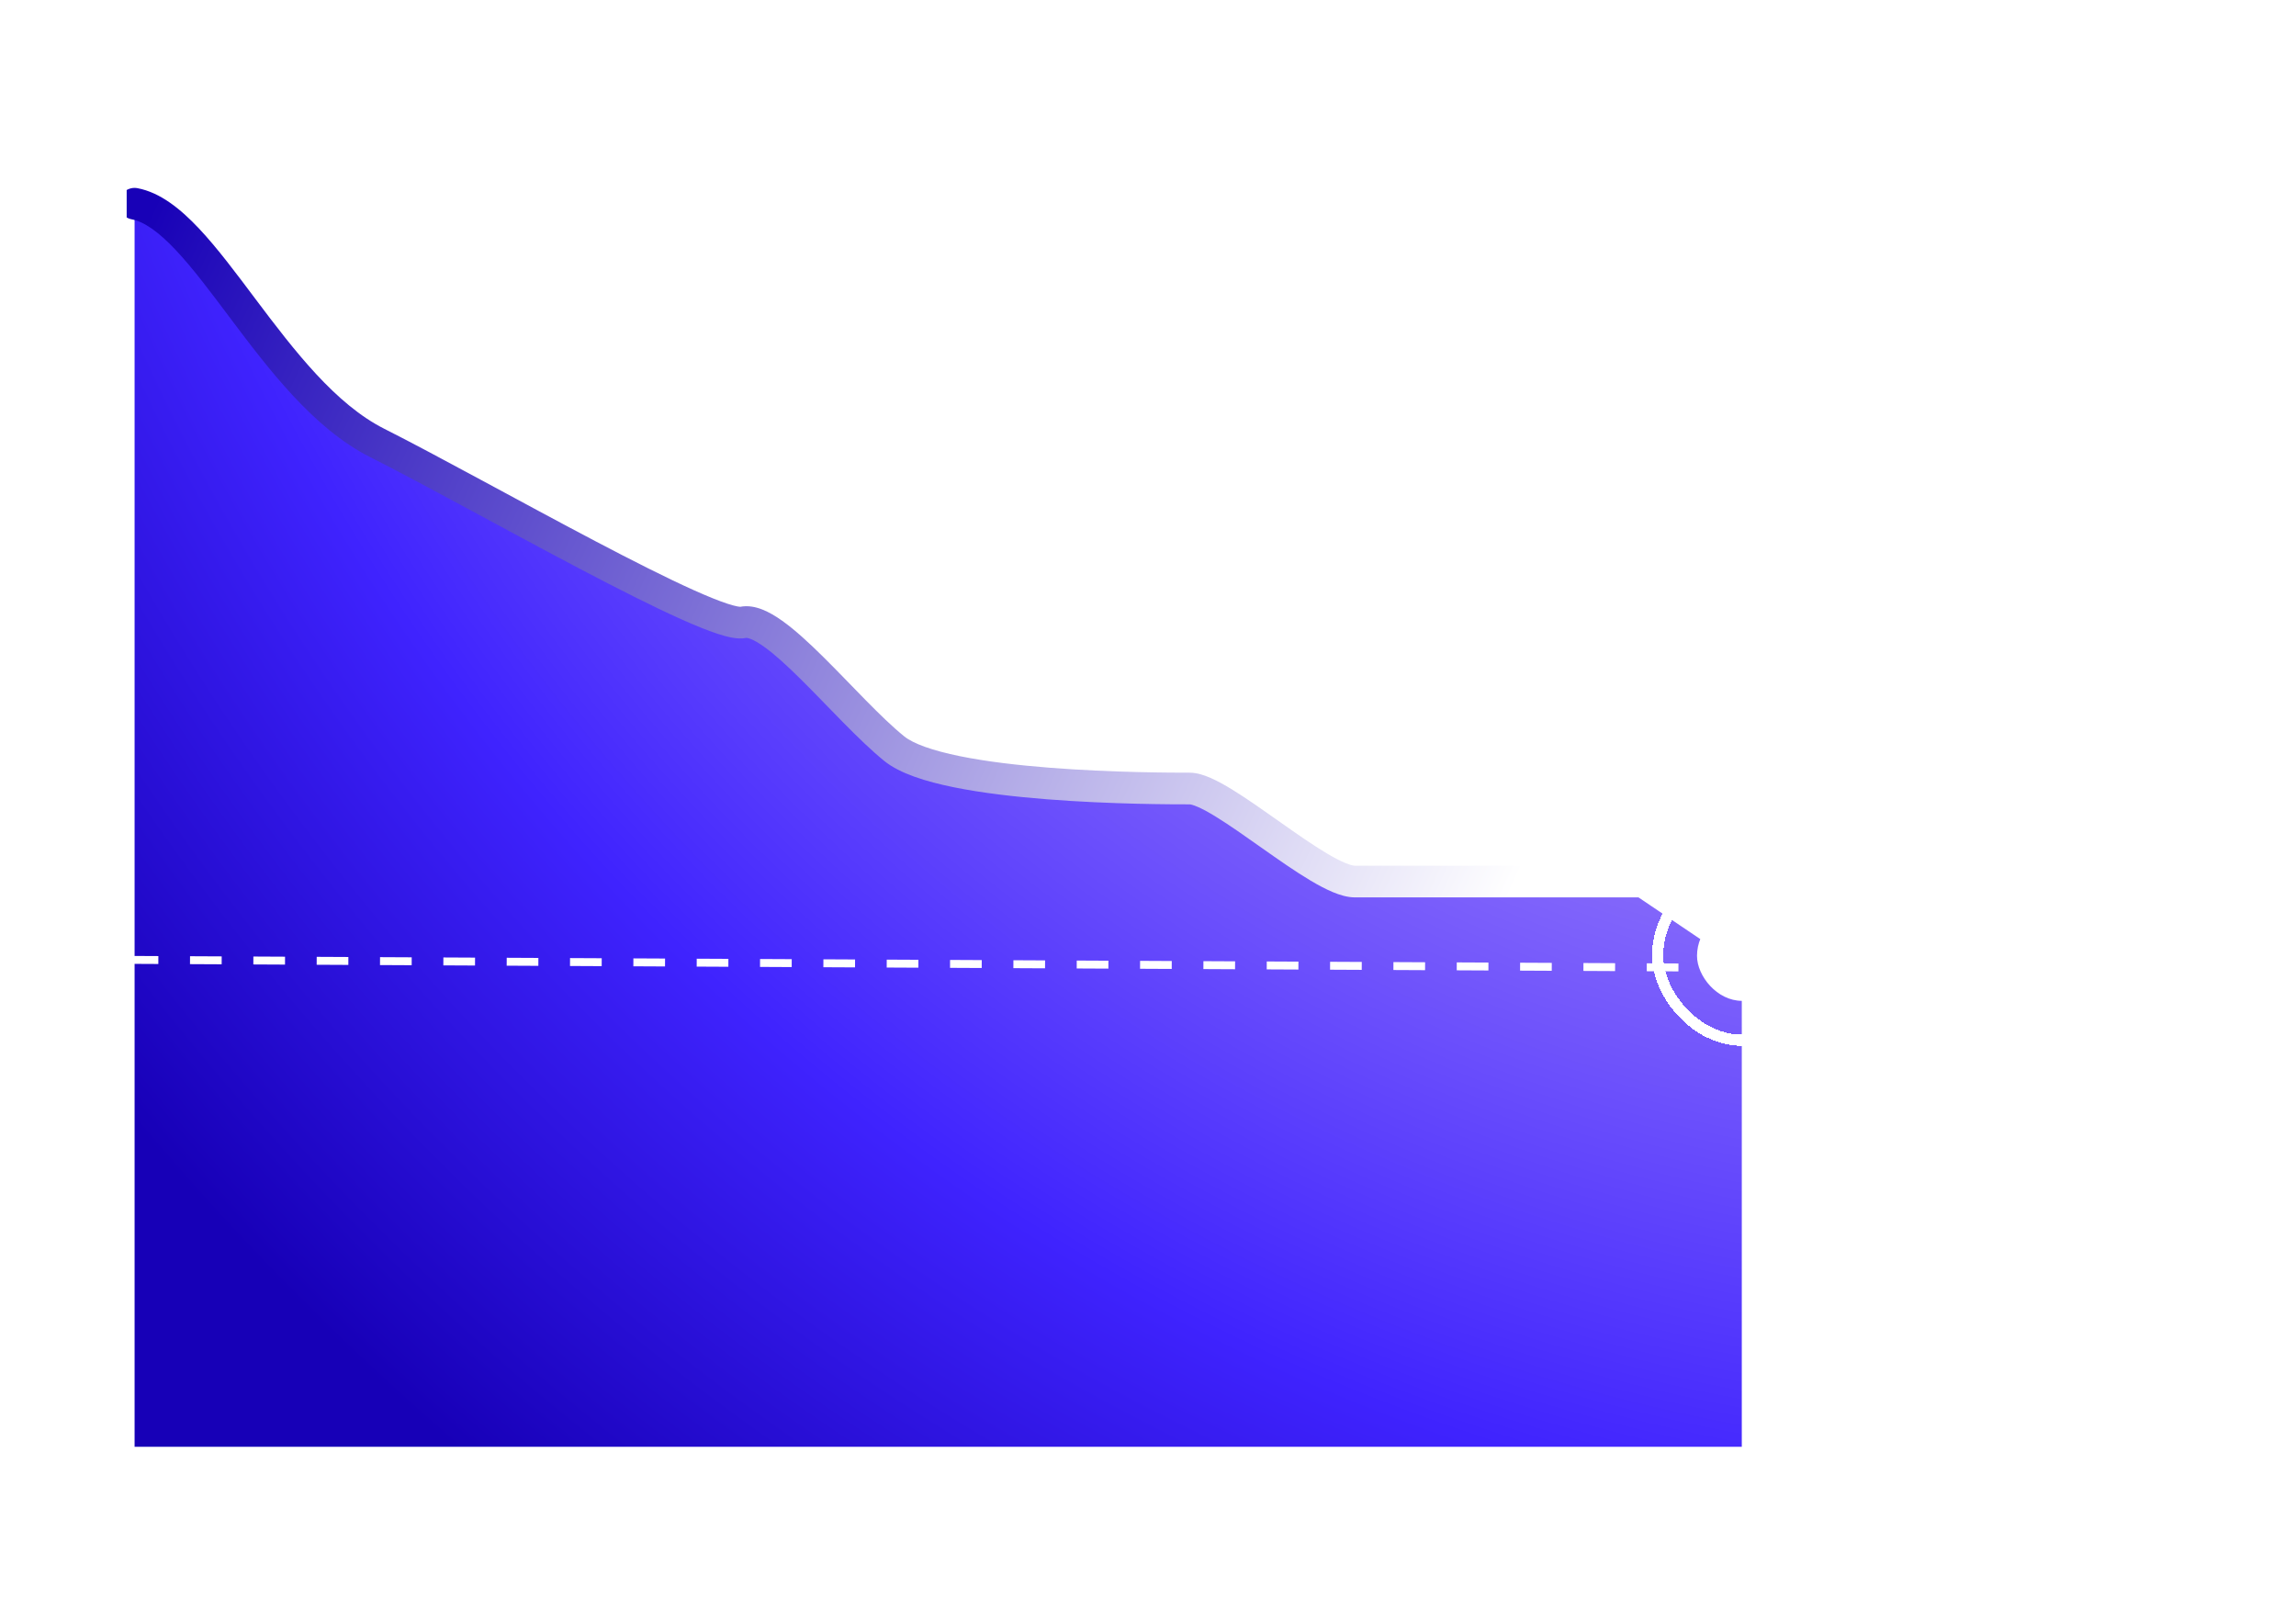<svg width="290" height="202" viewBox="0 0 290 202" fill="none" xmlns="http://www.w3.org/2000/svg">
<g clip-path="url(#clip0_3345_38754)">
<g opacity="0.02">
<rect x="16" y="16.038" width="1" height="169" fill="white"/>
<rect x="80.25" y="16.038" width="1" height="169" fill="white"/>
<rect x="144.5" y="16.038" width="1" height="169" fill="white"/>
<rect x="208.75" y="16.038" width="1" height="169" fill="white"/>
<rect x="273" y="16.038" width="1" height="169" fill="white"/>
</g>
<g opacity="0.03">
<rect x="16" y="16.038" width="258" height="1" fill="white"/>
<rect x="16" y="58.038" width="258" height="1" fill="white"/>
<rect x="16" y="100.038" width="258" height="1" fill="white"/>
<rect x="16" y="142.038" width="258" height="1" fill="white"/>
<rect x="16" y="184.038" width="258" height="1" fill="white"/>
</g>
<path d="M47.65 55.481C34.324 48.87 25.884 27.386 17 25.733V182.733H220V118.281L207.562 110.018H171.138C166.696 110.018 154.258 98.449 150.26 98.449C146.263 98.449 119.166 98.449 112.947 93.491C106.729 88.533 97.845 76.965 93.847 77.791C89.849 78.618 60.976 62.091 47.65 55.481Z" fill="url(#paint0_linear_3345_38754)"/>
<path d="M47.65 55.481C34.324 48.87 25.884 27.386 17 25.733V182.733H220V118.281L207.562 110.018H171.138C166.696 110.018 154.258 98.449 150.26 98.449C146.263 98.449 119.166 98.449 112.947 93.491C106.729 88.533 97.845 76.965 93.847 77.791C89.849 78.618 60.976 62.091 47.65 55.481Z" fill="url(#paint1_radial_3345_38754)"/>
<path d="M17.371 23.768C16.286 23.563 15.24 24.277 15.035 25.362C14.83 26.447 15.543 27.494 16.629 27.699L17.371 23.768ZM208.069 111.683L206.951 113.341L208.069 111.683ZM16.629 27.699C18.189 27.993 20.009 29.257 22.207 31.59C24.362 33.877 26.591 36.867 29.06 40.153C33.871 46.557 39.588 54.125 46.75 57.734L48.55 54.162C42.385 51.056 37.22 44.356 32.258 37.751C29.841 34.533 27.461 31.333 25.119 28.847C22.82 26.407 20.253 24.313 17.371 23.768L16.629 27.699ZM46.75 57.734C53.409 61.089 63.844 66.904 73.316 71.881C78.015 74.35 82.46 76.603 85.997 78.191C87.761 78.982 89.343 79.628 90.639 80.052C91.286 80.264 91.903 80.433 92.46 80.534C92.975 80.627 93.627 80.698 94.258 80.566L93.436 76.651C93.567 76.624 93.525 76.662 93.171 76.598C92.86 76.542 92.433 76.43 91.882 76.25C90.782 75.89 89.348 75.31 87.635 74.541C84.217 73.007 79.862 70.802 75.177 68.34C65.881 63.456 55.217 57.521 48.55 54.162L46.75 57.734ZM94.258 80.566C94.23 80.572 94.386 80.533 94.828 80.707C95.257 80.876 95.808 81.186 96.484 81.667C97.836 82.63 99.42 84.081 101.157 85.8C104.51 89.118 108.48 93.51 111.689 96.109L114.206 93.001C111.197 90.564 107.615 86.563 103.971 82.957C102.21 81.214 100.435 79.57 98.803 78.409C97.986 77.827 97.139 77.318 96.292 76.985C95.459 76.657 94.463 76.436 93.436 76.651L94.258 80.566ZM111.689 96.109C113.658 97.704 116.958 98.717 120.44 99.426C124.031 100.157 128.218 100.637 132.281 100.955C140.415 101.591 148.255 101.591 150.26 101.591V97.591C148.268 97.591 140.561 97.59 132.593 96.967C128.605 96.655 124.601 96.191 121.238 95.506C117.766 94.799 115.346 93.924 114.206 93.001L111.689 96.109ZM150.26 101.591C150.339 101.591 150.662 101.638 151.319 101.927C151.932 102.196 152.677 102.603 153.539 103.132C155.269 104.192 157.276 105.616 159.38 107.1C161.449 108.559 163.61 110.075 165.542 111.224C166.51 111.799 167.467 112.31 168.362 112.682C169.225 113.041 170.193 113.341 171.138 113.341V109.341C170.972 109.341 170.58 109.273 169.897 108.989C169.246 108.718 168.471 108.312 167.586 107.785C165.812 106.731 163.781 105.309 161.685 103.831C159.625 102.378 157.495 100.864 155.629 99.721C154.694 99.148 153.777 98.637 152.927 98.264C152.121 97.91 151.182 97.591 150.26 97.591V101.591ZM171.138 113.341C171.145 113.341 171.152 113.341 171.159 113.341C171.165 113.341 171.172 113.341 171.18 113.341C171.187 113.341 171.194 113.341 171.201 113.341C171.208 113.341 171.216 113.341 171.223 113.341C171.23 113.341 171.238 113.341 171.245 113.341C171.253 113.341 171.26 113.341 171.268 113.341C171.275 113.341 171.283 113.341 171.291 113.341C171.299 113.341 171.307 113.341 171.314 113.341C171.322 113.341 171.33 113.341 171.338 113.341C171.346 113.341 171.354 113.341 171.363 113.341C171.371 113.341 171.379 113.341 171.387 113.341C171.396 113.341 171.404 113.341 171.412 113.341C171.421 113.341 171.429 113.341 171.438 113.341C171.446 113.341 171.455 113.341 171.464 113.341C171.472 113.341 171.481 113.341 171.49 113.341C171.499 113.341 171.508 113.341 171.517 113.341C171.526 113.341 171.535 113.341 171.544 113.341C171.553 113.341 171.562 113.341 171.571 113.341C171.58 113.341 171.59 113.341 171.599 113.341C171.608 113.341 171.618 113.341 171.627 113.341C171.637 113.341 171.646 113.341 171.656 113.341C171.665 113.341 171.675 113.341 171.685 113.341C171.694 113.341 171.704 113.341 171.714 113.341C171.724 113.341 171.734 113.341 171.744 113.341C171.754 113.341 171.764 113.341 171.774 113.341C171.784 113.341 171.794 113.341 171.805 113.341C171.815 113.341 171.825 113.341 171.835 113.341C171.846 113.341 171.856 113.341 171.867 113.341C171.877 113.341 171.888 113.341 171.898 113.341C171.909 113.341 171.92 113.341 171.93 113.341C171.941 113.341 171.952 113.341 171.963 113.341C171.974 113.341 171.984 113.341 171.995 113.341C172.006 113.341 172.017 113.341 172.029 113.341C172.04 113.341 172.051 113.341 172.062 113.341C172.073 113.341 172.085 113.341 172.096 113.341C172.107 113.341 172.119 113.341 172.13 113.341C172.142 113.341 172.153 113.341 172.165 113.341C172.176 113.341 172.188 113.341 172.2 113.341C172.211 113.341 172.223 113.341 172.235 113.341C172.247 113.341 172.259 113.341 172.271 113.341C172.283 113.341 172.295 113.341 172.307 113.341C172.319 113.341 172.331 113.341 172.343 113.341C172.355 113.341 172.368 113.341 172.38 113.341C172.392 113.341 172.405 113.341 172.417 113.341C172.43 113.341 172.442 113.341 172.455 113.341C172.467 113.341 172.48 113.341 172.492 113.341C172.505 113.341 172.518 113.341 172.531 113.341C172.543 113.341 172.556 113.341 172.569 113.341C172.582 113.341 172.595 113.341 172.608 113.341C172.621 113.341 172.634 113.341 172.647 113.341C172.66 113.341 172.674 113.341 172.687 113.341C172.7 113.341 172.713 113.341 172.727 113.341C172.74 113.341 172.754 113.341 172.767 113.341C172.781 113.341 172.794 113.341 172.808 113.341C172.821 113.341 172.835 113.341 172.849 113.341C172.862 113.341 172.876 113.341 172.89 113.341C172.904 113.341 172.918 113.341 172.932 113.341C172.945 113.341 172.959 113.341 172.974 113.341C172.988 113.341 173.002 113.341 173.016 113.341C173.03 113.341 173.044 113.341 173.059 113.341C173.073 113.341 173.087 113.341 173.102 113.341C173.116 113.341 173.13 113.341 173.145 113.341C173.159 113.341 173.174 113.341 173.188 113.341C173.203 113.341 173.218 113.341 173.232 113.341C173.247 113.341 173.262 113.341 173.277 113.341C173.292 113.341 173.306 113.341 173.321 113.341C173.336 113.341 173.351 113.341 173.366 113.341C173.381 113.341 173.397 113.341 173.412 113.341C173.427 113.341 173.442 113.341 173.457 113.341C173.473 113.341 173.488 113.341 173.503 113.341C173.519 113.341 173.534 113.341 173.549 113.341C173.565 113.341 173.58 113.341 173.596 113.341C173.612 113.341 173.627 113.341 173.643 113.341C173.659 113.341 173.674 113.341 173.69 113.341C173.706 113.341 173.722 113.341 173.738 113.341C173.754 113.341 173.77 113.341 173.786 113.341C173.802 113.341 173.818 113.341 173.834 113.341C173.85 113.341 173.866 113.341 173.882 113.341C173.898 113.341 173.915 113.341 173.931 113.341C173.947 113.341 173.964 113.341 173.98 113.341C173.997 113.341 174.013 113.341 174.03 113.341C174.046 113.341 174.063 113.341 174.079 113.341C174.096 113.341 174.113 113.341 174.129 113.341C174.146 113.341 174.163 113.341 174.18 113.341C174.196 113.341 174.213 113.341 174.23 113.341C174.247 113.341 174.264 113.341 174.281 113.341C174.298 113.341 174.315 113.341 174.332 113.341C174.35 113.341 174.367 113.341 174.384 113.341C174.401 113.341 174.419 113.341 174.436 113.341C174.453 113.341 174.471 113.341 174.488 113.341C174.505 113.341 174.523 113.341 174.54 113.341C174.558 113.341 174.576 113.341 174.593 113.341C174.611 113.341 174.628 113.341 174.646 113.341C174.664 113.341 174.682 113.341 174.699 113.341C174.717 113.341 174.735 113.341 174.753 113.341C174.771 113.341 174.789 113.341 174.807 113.341C174.825 113.341 174.843 113.341 174.861 113.341C174.879 113.341 174.897 113.341 174.916 113.341C174.934 113.341 174.952 113.341 174.97 113.341C174.989 113.341 175.007 113.341 175.025 113.341C175.044 113.341 175.062 113.341 175.081 113.341C175.099 113.341 175.118 113.341 175.136 113.341C175.155 113.341 175.174 113.341 175.192 113.341C175.211 113.341 175.23 113.341 175.248 113.341C175.267 113.341 175.286 113.341 175.305 113.341C175.324 113.341 175.343 113.341 175.362 113.341C175.381 113.341 175.4 113.341 175.419 113.341C175.438 113.341 175.457 113.341 175.476 113.341C175.495 113.341 175.514 113.341 175.533 113.341C175.553 113.341 175.572 113.341 175.591 113.341C175.611 113.341 175.63 113.341 175.649 113.341C175.669 113.341 175.688 113.341 175.708 113.341C175.727 113.341 175.747 113.341 175.766 113.341C175.786 113.341 175.806 113.341 175.825 113.341C175.845 113.341 175.865 113.341 175.884 113.341C175.904 113.341 175.924 113.341 175.944 113.341C175.964 113.341 175.984 113.341 176.004 113.341C176.024 113.341 176.044 113.341 176.064 113.341C176.084 113.341 176.104 113.341 176.124 113.341C176.144 113.341 176.164 113.341 176.184 113.341C176.204 113.341 176.225 113.341 176.245 113.341C176.265 113.341 176.286 113.341 176.306 113.341C176.326 113.341 176.347 113.341 176.367 113.341C176.388 113.341 176.408 113.341 176.429 113.341C176.449 113.341 176.47 113.341 176.49 113.341C176.511 113.341 176.532 113.341 176.552 113.341C176.573 113.341 176.594 113.341 176.615 113.341C176.636 113.341 176.656 113.341 176.677 113.341C176.698 113.341 176.719 113.341 176.74 113.341C176.761 113.341 176.782 113.341 176.803 113.341C176.824 113.341 176.845 113.341 176.866 113.341C176.887 113.341 176.909 113.341 176.93 113.341C176.951 113.341 176.972 113.341 176.993 113.341C177.015 113.341 177.036 113.341 177.057 113.341C177.079 113.341 177.1 113.341 177.122 113.341C177.143 113.341 177.165 113.341 177.186 113.341C177.208 113.341 177.229 113.341 177.251 113.341C177.272 113.341 177.294 113.341 177.316 113.341C177.337 113.341 177.359 113.341 177.381 113.341C177.403 113.341 177.424 113.341 177.446 113.341C177.468 113.341 177.49 113.341 177.512 113.341C177.534 113.341 177.556 113.341 177.578 113.341C177.6 113.341 177.622 113.341 177.644 113.341C177.666 113.341 177.688 113.341 177.71 113.341C177.732 113.341 177.755 113.341 177.777 113.341C177.799 113.341 177.821 113.341 177.844 113.341C177.866 113.341 177.888 113.341 177.911 113.341C177.933 113.341 177.955 113.341 177.978 113.341C178 113.341 178.023 113.341 178.045 113.341C178.068 113.341 178.09 113.341 178.113 113.341C178.135 113.341 178.158 113.341 178.181 113.341C178.203 113.341 178.226 113.341 178.249 113.341C178.272 113.341 178.294 113.341 178.317 113.341C178.34 113.341 178.363 113.341 178.386 113.341C178.409 113.341 178.431 113.341 178.454 113.341C178.477 113.341 178.5 113.341 178.523 113.341C178.546 113.341 178.569 113.341 178.593 113.341C178.616 113.341 178.639 113.341 178.662 113.341C178.685 113.341 178.708 113.341 178.732 113.341C178.755 113.341 178.778 113.341 178.801 113.341C178.825 113.341 178.848 113.341 178.871 113.341C178.895 113.341 178.918 113.341 178.942 113.341C178.965 113.341 178.989 113.341 179.012 113.341C179.036 113.341 179.059 113.341 179.083 113.341C179.106 113.341 179.13 113.341 179.153 113.341C179.177 113.341 179.201 113.341 179.225 113.341C179.248 113.341 179.272 113.341 179.296 113.341C179.32 113.341 179.343 113.341 179.367 113.341C179.391 113.341 179.415 113.341 179.439 113.341C179.463 113.341 179.487 113.341 179.511 113.341C179.535 113.341 179.559 113.341 179.583 113.341C179.607 113.341 179.631 113.341 179.655 113.341C179.679 113.341 179.703 113.341 179.727 113.341C179.751 113.341 179.776 113.341 179.8 113.341C179.824 113.341 179.848 113.341 179.873 113.341C179.897 113.341 179.921 113.341 179.946 113.341C179.97 113.341 179.994 113.341 180.019 113.341C180.043 113.341 180.068 113.341 180.092 113.341C180.117 113.341 180.141 113.341 180.166 113.341C180.19 113.341 180.215 113.341 180.239 113.341C180.264 113.341 180.289 113.341 180.313 113.341C180.338 113.341 180.363 113.341 180.387 113.341C180.412 113.341 180.437 113.341 180.461 113.341C180.486 113.341 180.511 113.341 180.536 113.341C180.561 113.341 180.586 113.341 180.611 113.341C180.635 113.341 180.66 113.341 180.685 113.341C180.71 113.341 180.735 113.341 180.76 113.341C180.785 113.341 180.81 113.341 180.835 113.341C180.86 113.341 180.886 113.341 180.911 113.341C180.936 113.341 180.961 113.341 180.986 113.341C181.011 113.341 181.037 113.341 181.062 113.341C181.087 113.341 181.112 113.341 181.138 113.341C181.163 113.341 181.188 113.341 181.214 113.341C181.239 113.341 181.264 113.341 181.29 113.341C181.315 113.341 181.34 113.341 181.366 113.341C181.391 113.341 181.417 113.341 181.442 113.341C181.468 113.341 181.493 113.341 181.519 113.341C181.545 113.341 181.57 113.341 181.596 113.341C181.621 113.341 181.647 113.341 181.673 113.341C181.698 113.341 181.724 113.341 181.75 113.341C181.776 113.341 181.801 113.341 181.827 113.341C181.853 113.341 181.879 113.341 181.904 113.341C181.93 113.341 181.956 113.341 181.982 113.341C182.008 113.341 182.034 113.341 182.06 113.341C182.086 113.341 182.112 113.341 182.138 113.341C182.164 113.341 182.19 113.341 182.216 113.341C182.242 113.341 182.268 113.341 182.294 113.341C182.32 113.341 182.346 113.341 182.372 113.341C182.398 113.341 182.424 113.341 182.451 113.341C182.477 113.341 182.503 113.341 182.529 113.341C182.555 113.341 182.582 113.341 182.608 113.341C182.634 113.341 182.66 113.341 182.687 113.341C182.713 113.341 182.739 113.341 182.766 113.341C182.792 113.341 182.819 113.341 182.845 113.341C182.871 113.341 182.898 113.341 182.924 113.341C182.951 113.341 182.977 113.341 183.004 113.341C183.03 113.341 183.057 113.341 183.083 113.341C183.11 113.341 183.136 113.341 183.163 113.341C183.19 113.341 183.216 113.341 183.243 113.341C183.269 113.341 183.296 113.341 183.323 113.341C183.349 113.341 183.376 113.341 183.403 113.341C183.43 113.341 183.456 113.341 183.483 113.341C183.51 113.341 183.537 113.341 183.563 113.341C183.59 113.341 183.617 113.341 183.644 113.341C183.671 113.341 183.698 113.341 183.725 113.341C183.751 113.341 183.778 113.341 183.805 113.341C183.832 113.341 183.859 113.341 183.886 113.341C183.913 113.341 183.94 113.341 183.967 113.341C183.994 113.341 184.021 113.341 184.048 113.341C184.075 113.341 184.102 113.341 184.129 113.341C184.157 113.341 184.184 113.341 184.211 113.341C184.238 113.341 184.265 113.341 184.292 113.341C184.319 113.341 184.347 113.341 184.374 113.341C184.401 113.341 184.428 113.341 184.455 113.341C184.483 113.341 184.51 113.341 184.537 113.341C184.565 113.341 184.592 113.341 184.619 113.341C184.647 113.341 184.674 113.341 184.701 113.341C184.729 113.341 184.756 113.341 184.783 113.341C184.811 113.341 184.838 113.341 184.866 113.341C184.893 113.341 184.92 113.341 184.948 113.341C184.975 113.341 185.003 113.341 185.03 113.341C185.058 113.341 185.085 113.341 185.113 113.341C185.14 113.341 185.168 113.341 185.196 113.341C185.223 113.341 185.251 113.341 185.278 113.341C185.306 113.341 185.334 113.341 185.361 113.341C185.389 113.341 185.416 113.341 185.444 113.341C185.472 113.341 185.499 113.341 185.527 113.341C185.555 113.341 185.583 113.341 185.61 113.341C185.638 113.341 185.666 113.341 185.694 113.341C185.721 113.341 185.749 113.341 185.777 113.341C185.805 113.341 185.832 113.341 185.86 113.341C185.888 113.341 185.916 113.341 185.944 113.341C185.972 113.341 186 113.341 186.027 113.341C186.055 113.341 186.083 113.341 186.111 113.341C186.139 113.341 186.167 113.341 186.195 113.341C186.223 113.341 186.251 113.341 186.279 113.341C186.307 113.341 186.335 113.341 186.363 113.341C186.391 113.341 186.419 113.341 186.447 113.341C186.475 113.341 186.503 113.341 186.531 113.341C186.559 113.341 186.587 113.341 186.615 113.341C186.643 113.341 186.671 113.341 186.699 113.341C186.727 113.341 186.756 113.341 186.784 113.341C186.812 113.341 186.84 113.341 186.868 113.341C186.896 113.341 186.924 113.341 186.953 113.341C186.981 113.341 187.009 113.341 187.037 113.341C187.065 113.341 187.094 113.341 187.122 113.341C187.15 113.341 187.178 113.341 187.207 113.341C187.235 113.341 187.263 113.341 187.291 113.341C187.32 113.341 187.348 113.341 187.376 113.341C187.404 113.341 187.433 113.341 187.461 113.341C187.489 113.341 187.518 113.341 187.546 113.341C187.574 113.341 187.603 113.341 187.631 113.341C187.66 113.341 187.688 113.341 187.716 113.341C187.745 113.341 187.773 113.341 187.801 113.341C187.83 113.341 187.858 113.341 187.887 113.341C187.915 113.341 187.944 113.341 187.972 113.341C188.001 113.341 188.029 113.341 188.057 113.341C188.086 113.341 188.114 113.341 188.143 113.341C188.171 113.341 188.2 113.341 188.228 113.341C188.257 113.341 188.285 113.341 188.314 113.341C188.342 113.341 188.371 113.341 188.399 113.341C188.428 113.341 188.457 113.341 188.485 113.341C188.514 113.341 188.542 113.341 188.571 113.341C188.599 113.341 188.628 113.341 188.657 113.341C188.685 113.341 188.714 113.341 188.742 113.341C188.771 113.341 188.8 113.341 188.828 113.341C188.857 113.341 188.885 113.341 188.914 113.341C188.943 113.341 188.971 113.341 189 113.341C189.029 113.341 189.057 113.341 189.086 113.341C189.115 113.341 189.143 113.341 189.172 113.341C189.201 113.341 189.229 113.341 189.258 113.341C189.287 113.341 189.316 113.341 189.344 113.341C189.373 113.341 189.402 113.341 189.43 113.341C189.459 113.341 189.488 113.341 189.517 113.341C189.545 113.341 189.574 113.341 189.603 113.341C189.631 113.341 189.66 113.341 189.689 113.341C189.718 113.341 189.747 113.341 189.775 113.341C189.804 113.341 189.833 113.341 189.862 113.341C189.89 113.341 189.919 113.341 189.948 113.341C189.977 113.341 190.006 113.341 190.034 113.341C190.063 113.341 190.092 113.341 190.121 113.341C190.15 113.341 190.178 113.341 190.207 113.341C190.236 113.341 190.265 113.341 190.294 113.341C190.322 113.341 190.351 113.341 190.38 113.341C190.409 113.341 190.438 113.341 190.467 113.341C190.495 113.341 190.524 113.341 190.553 113.341C190.582 113.341 190.611 113.341 190.64 113.341C190.669 113.341 190.697 113.341 190.726 113.341C190.755 113.341 190.784 113.341 190.813 113.341C190.842 113.341 190.871 113.341 190.899 113.341C190.928 113.341 190.957 113.341 190.986 113.341C191.015 113.341 191.044 113.341 191.073 113.341C191.102 113.341 191.13 113.341 191.159 113.341C191.188 113.341 191.217 113.341 191.246 113.341C191.275 113.341 191.304 113.341 191.333 113.341C191.362 113.341 191.39 113.341 191.419 113.341C191.448 113.341 191.477 113.341 191.506 113.341C191.535 113.341 191.564 113.341 191.593 113.341C191.622 113.341 191.65 113.341 191.679 113.341C191.708 113.341 191.737 113.341 191.766 113.341C191.795 113.341 191.824 113.341 191.853 113.341C191.882 113.341 191.911 113.341 191.939 113.341C191.968 113.341 191.997 113.341 192.026 113.341C192.055 113.341 192.084 113.341 192.113 113.341C192.142 113.341 192.171 113.341 192.2 113.341C192.228 113.341 192.257 113.341 192.286 113.341C192.315 113.341 192.344 113.341 192.373 113.341C192.402 113.341 192.431 113.341 192.46 113.341C192.489 113.341 192.517 113.341 192.546 113.341C192.575 113.341 192.604 113.341 192.633 113.341C192.662 113.341 192.691 113.341 192.72 113.341C192.749 113.341 192.777 113.341 192.806 113.341C192.835 113.341 192.864 113.341 192.893 113.341C192.922 113.341 192.951 113.341 192.98 113.341C193.008 113.341 193.037 113.341 193.066 113.341C193.095 113.341 193.124 113.341 193.153 113.341C193.182 113.341 193.211 113.341 193.239 113.341C193.268 113.341 193.297 113.341 193.326 113.341C193.355 113.341 193.384 113.341 193.412 113.341C193.441 113.341 193.47 113.341 193.499 113.341C193.528 113.341 193.557 113.341 193.585 113.341C193.614 113.341 193.643 113.341 193.672 113.341C193.701 113.341 193.73 113.341 193.758 113.341C193.787 113.341 193.816 113.341 193.845 113.341C193.874 113.341 193.902 113.341 193.931 113.341C193.96 113.341 193.989 113.341 194.018 113.341C194.046 113.341 194.075 113.341 194.104 113.341C194.133 113.341 194.161 113.341 194.19 113.341C194.219 113.341 194.248 113.341 194.276 113.341C194.305 113.341 194.334 113.341 194.363 113.341C194.391 113.341 194.42 113.341 194.449 113.341C194.478 113.341 194.506 113.341 194.535 113.341C194.564 113.341 194.592 113.341 194.621 113.341C194.65 113.341 194.678 113.341 194.707 113.341C194.736 113.341 194.765 113.341 194.793 113.341C194.822 113.341 194.851 113.341 194.879 113.341C194.908 113.341 194.937 113.341 194.965 113.341C194.994 113.341 195.022 113.341 195.051 113.341C195.08 113.341 195.108 113.341 195.137 113.341C195.166 113.341 195.194 113.341 195.223 113.341C195.251 113.341 195.28 113.341 195.309 113.341C195.337 113.341 195.366 113.341 195.394 113.341C195.423 113.341 195.451 113.341 195.48 113.341C195.508 113.341 195.537 113.341 195.566 113.341C195.594 113.341 195.623 113.341 195.651 113.341C195.68 113.341 195.708 113.341 195.737 113.341C195.765 113.341 195.794 113.341 195.822 113.341C195.851 113.341 195.879 113.341 195.907 113.341C195.936 113.341 195.964 113.341 195.993 113.341C196.021 113.341 196.05 113.341 196.078 113.341C196.106 113.341 196.135 113.341 196.163 113.341C196.192 113.341 196.22 113.341 196.248 113.341C196.277 113.341 196.305 113.341 196.334 113.341C196.362 113.341 196.39 113.341 196.419 113.341C196.447 113.341 196.475 113.341 196.503 113.341C196.532 113.341 196.56 113.341 196.588 113.341C196.617 113.341 196.645 113.341 196.673 113.341C196.701 113.341 196.73 113.341 196.758 113.341C196.786 113.341 196.814 113.341 196.843 113.341C196.871 113.341 196.899 113.341 196.927 113.341C196.955 113.341 196.984 113.341 197.012 113.341C197.04 113.341 197.068 113.341 197.096 113.341C197.124 113.341 197.153 113.341 197.181 113.341C197.209 113.341 197.237 113.341 197.265 113.341C197.293 113.341 197.321 113.341 197.349 113.341C197.377 113.341 197.405 113.341 197.433 113.341C197.461 113.341 197.489 113.341 197.517 113.341C197.545 113.341 197.573 113.341 197.601 113.341C197.629 113.341 197.657 113.341 197.685 113.341C197.713 113.341 197.741 113.341 197.769 113.341C197.797 113.341 197.825 113.341 197.853 113.341C197.881 113.341 197.909 113.341 197.936 113.341C197.964 113.341 197.992 113.341 198.02 113.341C198.048 113.341 198.076 113.341 198.103 113.341C198.131 113.341 198.159 113.341 198.187 113.341C198.215 113.341 198.242 113.341 198.27 113.341C198.298 113.341 198.326 113.341 198.353 113.341C198.381 113.341 198.409 113.341 198.436 113.341C198.464 113.341 198.492 113.341 198.519 113.341C198.547 113.341 198.575 113.341 198.602 113.341C198.63 113.341 198.657 113.341 198.685 113.341C198.713 113.341 198.74 113.341 198.768 113.341C198.795 113.341 198.823 113.341 198.85 113.341C198.878 113.341 198.905 113.341 198.933 113.341C198.96 113.341 198.988 113.341 199.015 113.341C199.043 113.341 199.07 113.341 199.097 113.341C199.125 113.341 199.152 113.341 199.18 113.341C199.207 113.341 199.234 113.341 199.262 113.341C199.289 113.341 199.316 113.341 199.344 113.341C199.371 113.341 199.398 113.341 199.425 113.341C199.453 113.341 199.48 113.341 199.507 113.341C199.534 113.341 199.562 113.341 199.589 113.341C199.616 113.341 199.643 113.341 199.67 113.341C199.697 113.341 199.725 113.341 199.752 113.341C199.779 113.341 199.806 113.341 199.833 113.341C199.86 113.341 199.887 113.341 199.914 113.341C199.941 113.341 199.968 113.341 199.995 113.341C200.022 113.341 200.049 113.341 200.076 113.341C200.103 113.341 200.13 113.341 200.157 113.341C200.184 113.341 200.211 113.341 200.237 113.341C200.264 113.341 200.291 113.341 200.318 113.341C200.345 113.341 200.372 113.341 200.398 113.341C200.425 113.341 200.452 113.341 200.479 113.341C200.505 113.341 200.532 113.341 200.559 113.341C200.586 113.341 200.612 113.341 200.639 113.341C200.666 113.341 200.692 113.341 200.719 113.341C200.745 113.341 200.772 113.341 200.799 113.341C200.825 113.341 200.852 113.341 200.878 113.341C200.905 113.341 200.931 113.341 200.958 113.341C200.984 113.341 201.011 113.341 201.037 113.341C201.063 113.341 201.09 113.341 201.116 113.341C201.143 113.341 201.169 113.341 201.195 113.341C201.222 113.341 201.248 113.341 201.274 113.341C201.301 113.341 201.327 113.341 201.353 113.341C201.379 113.341 201.406 113.341 201.432 113.341C201.458 113.341 201.484 113.341 201.51 113.341C201.536 113.341 201.562 113.341 201.589 113.341C201.615 113.341 201.641 113.341 201.667 113.341C201.693 113.341 201.719 113.341 201.745 113.341C201.771 113.341 201.797 113.341 201.823 113.341C201.849 113.341 201.875 113.341 201.901 113.341C201.926 113.341 201.952 113.341 201.978 113.341C202.004 113.341 202.03 113.341 202.056 113.341C202.081 113.341 202.107 113.341 202.133 113.341C202.159 113.341 202.184 113.341 202.21 113.341C202.236 113.341 202.261 113.341 202.287 113.341C202.313 113.341 202.338 113.341 202.364 113.341C202.39 113.341 202.415 113.341 202.441 113.341C202.466 113.341 202.492 113.341 202.517 113.341C202.543 113.341 202.568 113.341 202.594 113.341C202.619 113.341 202.644 113.341 202.67 113.341C202.695 113.341 202.72 113.341 202.746 113.341C202.771 113.341 202.796 113.341 202.822 113.341C202.847 113.341 202.872 113.341 202.897 113.341C202.923 113.341 202.948 113.341 202.973 113.341C202.998 113.341 203.023 113.341 203.048 113.341C203.073 113.341 203.098 113.341 203.123 113.341C203.148 113.341 203.173 113.341 203.198 113.341C203.223 113.341 203.248 113.341 203.273 113.341C203.298 113.341 203.323 113.341 203.348 113.341C203.373 113.341 203.398 113.341 203.422 113.341C203.447 113.341 203.472 113.341 203.497 113.341C203.521 113.341 203.546 113.341 203.571 113.341C203.596 113.341 203.62 113.341 203.645 113.341C203.669 113.341 203.694 113.341 203.719 113.341C203.743 113.341 203.768 113.341 203.792 113.341C203.817 113.341 203.841 113.341 203.866 113.341C203.89 113.341 203.914 113.341 203.939 113.341C203.963 113.341 203.988 113.341 204.012 113.341C204.036 113.341 204.061 113.341 204.085 113.341C204.109 113.341 204.133 113.341 204.157 113.341C204.182 113.341 204.206 113.341 204.23 113.341C204.254 113.341 204.278 113.341 204.302 113.341C204.326 113.341 204.35 113.341 204.374 113.341C204.398 113.341 204.422 113.341 204.446 113.341C204.47 113.341 204.494 113.341 204.518 113.341C204.542 113.341 204.566 113.341 204.589 113.341C204.613 113.341 204.637 113.341 204.661 113.341C204.684 113.341 204.708 113.341 204.732 113.341C204.755 113.341 204.779 113.341 204.803 113.341C204.826 113.341 204.85 113.341 204.873 113.341C204.897 113.341 204.92 113.341 204.944 113.341C204.967 113.341 204.991 113.341 205.014 113.341C205.038 113.341 205.061 113.341 205.084 113.341C205.108 113.341 205.131 113.341 205.154 113.341C205.177 113.341 205.201 113.341 205.224 113.341C205.247 113.341 205.27 113.341 205.293 113.341C205.316 113.341 205.34 113.341 205.363 113.341C205.386 113.341 205.409 113.341 205.432 113.341C205.455 113.341 205.478 113.341 205.501 113.341C205.523 113.341 205.546 113.341 205.569 113.341C205.592 113.341 205.615 113.341 205.638 113.341C205.66 113.341 205.683 113.341 205.706 113.341C205.728 113.341 205.751 113.341 205.774 113.341C205.796 113.341 205.819 113.341 205.841 113.341C205.864 113.341 205.887 113.341 205.909 113.341C205.931 113.341 205.954 113.341 205.976 113.341C205.999 113.341 206.021 113.341 206.043 113.341C206.066 113.341 206.088 113.341 206.11 113.341C206.133 113.341 206.155 113.341 206.177 113.341C206.199 113.341 206.221 113.341 206.243 113.341C206.265 113.341 206.287 113.341 206.31 113.341C206.332 113.341 206.354 113.341 206.375 113.341C206.397 113.341 206.419 113.341 206.441 113.341C206.463 113.341 206.485 113.341 206.507 113.341C206.528 113.341 206.55 113.341 206.572 113.341C206.594 113.341 206.615 113.341 206.637 113.341C206.659 113.341 206.68 113.341 206.702 113.341C206.723 113.341 206.745 113.341 206.766 113.341C206.788 113.341 206.809 113.341 206.831 113.341C206.852 113.341 206.873 113.341 206.895 113.341C206.916 113.341 206.937 113.341 206.958 113.341V109.341C206.937 109.341 206.916 109.341 206.895 109.341C206.873 109.341 206.852 109.341 206.831 109.341C206.809 109.341 206.788 109.341 206.766 109.341C206.745 109.341 206.723 109.341 206.702 109.341C206.68 109.341 206.659 109.341 206.637 109.341C206.615 109.341 206.594 109.341 206.572 109.341C206.55 109.341 206.528 109.341 206.507 109.341C206.485 109.341 206.463 109.341 206.441 109.341C206.419 109.341 206.397 109.341 206.375 109.341C206.354 109.341 206.332 109.341 206.31 109.341C206.287 109.341 206.265 109.341 206.243 109.341C206.221 109.341 206.199 109.341 206.177 109.341C206.155 109.341 206.133 109.341 206.11 109.341C206.088 109.341 206.066 109.341 206.043 109.341C206.021 109.341 205.999 109.341 205.976 109.341C205.954 109.341 205.931 109.341 205.909 109.341C205.887 109.341 205.864 109.341 205.841 109.341C205.819 109.341 205.796 109.341 205.774 109.341C205.751 109.341 205.728 109.341 205.706 109.341C205.683 109.341 205.66 109.341 205.638 109.341C205.615 109.341 205.592 109.341 205.569 109.341C205.546 109.341 205.523 109.341 205.501 109.341C205.478 109.341 205.455 109.341 205.432 109.341C205.409 109.341 205.386 109.341 205.363 109.341C205.34 109.341 205.316 109.341 205.293 109.341C205.27 109.341 205.247 109.341 205.224 109.341C205.201 109.341 205.177 109.341 205.154 109.341C205.131 109.341 205.108 109.341 205.084 109.341C205.061 109.341 205.038 109.341 205.014 109.341C204.991 109.341 204.967 109.341 204.944 109.341C204.92 109.341 204.897 109.341 204.873 109.341C204.85 109.341 204.826 109.341 204.803 109.341C204.779 109.341 204.755 109.341 204.732 109.341C204.708 109.341 204.684 109.341 204.661 109.341C204.637 109.341 204.613 109.341 204.589 109.341C204.566 109.341 204.542 109.341 204.518 109.341C204.494 109.341 204.47 109.341 204.446 109.341C204.422 109.341 204.398 109.341 204.374 109.341C204.35 109.341 204.326 109.341 204.302 109.341C204.278 109.341 204.254 109.341 204.23 109.341C204.206 109.341 204.182 109.341 204.157 109.341C204.133 109.341 204.109 109.341 204.085 109.341C204.061 109.341 204.036 109.341 204.012 109.341C203.988 109.341 203.963 109.341 203.939 109.341C203.914 109.341 203.89 109.341 203.866 109.341C203.841 109.341 203.817 109.341 203.792 109.341C203.768 109.341 203.743 109.341 203.719 109.341C203.694 109.341 203.669 109.341 203.645 109.341C203.62 109.341 203.596 109.341 203.571 109.341C203.546 109.341 203.521 109.341 203.497 109.341C203.472 109.341 203.447 109.341 203.422 109.341C203.398 109.341 203.373 109.341 203.348 109.341C203.323 109.341 203.298 109.341 203.273 109.341C203.248 109.341 203.223 109.341 203.198 109.341C203.173 109.341 203.148 109.341 203.123 109.341C203.098 109.341 203.073 109.341 203.048 109.341C203.023 109.341 202.998 109.341 202.973 109.341C202.948 109.341 202.923 109.341 202.897 109.341C202.872 109.341 202.847 109.341 202.822 109.341C202.796 109.341 202.771 109.341 202.746 109.341C202.72 109.341 202.695 109.341 202.67 109.341C202.644 109.341 202.619 109.341 202.594 109.341C202.568 109.341 202.543 109.341 202.517 109.341C202.492 109.341 202.466 109.341 202.441 109.341C202.415 109.341 202.39 109.341 202.364 109.341C202.338 109.341 202.313 109.341 202.287 109.341C202.261 109.341 202.236 109.341 202.21 109.341C202.184 109.341 202.159 109.341 202.133 109.341C202.107 109.341 202.081 109.341 202.056 109.341C202.03 109.341 202.004 109.341 201.978 109.341C201.952 109.341 201.926 109.341 201.901 109.341C201.875 109.341 201.849 109.341 201.823 109.341C201.797 109.341 201.771 109.341 201.745 109.341C201.719 109.341 201.693 109.341 201.667 109.341C201.641 109.341 201.615 109.341 201.589 109.341C201.562 109.341 201.536 109.341 201.51 109.341C201.484 109.341 201.458 109.341 201.432 109.341C201.406 109.341 201.379 109.341 201.353 109.341C201.327 109.341 201.301 109.341 201.274 109.341C201.248 109.341 201.222 109.341 201.195 109.341C201.169 109.341 201.143 109.341 201.116 109.341C201.09 109.341 201.063 109.341 201.037 109.341C201.011 109.341 200.984 109.341 200.958 109.341C200.931 109.341 200.905 109.341 200.878 109.341C200.852 109.341 200.825 109.341 200.799 109.341C200.772 109.341 200.745 109.341 200.719 109.341C200.692 109.341 200.666 109.341 200.639 109.341C200.612 109.341 200.586 109.341 200.559 109.341C200.532 109.341 200.505 109.341 200.479 109.341C200.452 109.341 200.425 109.341 200.398 109.341C200.372 109.341 200.345 109.341 200.318 109.341C200.291 109.341 200.264 109.341 200.237 109.341C200.211 109.341 200.184 109.341 200.157 109.341C200.13 109.341 200.103 109.341 200.076 109.341C200.049 109.341 200.022 109.341 199.995 109.341C199.968 109.341 199.941 109.341 199.914 109.341C199.887 109.341 199.86 109.341 199.833 109.341C199.806 109.341 199.779 109.341 199.752 109.341C199.725 109.341 199.697 109.341 199.67 109.341C199.643 109.341 199.616 109.341 199.589 109.341C199.562 109.341 199.534 109.341 199.507 109.341C199.48 109.341 199.453 109.341 199.425 109.341C199.398 109.341 199.371 109.341 199.344 109.341C199.316 109.341 199.289 109.341 199.262 109.341C199.234 109.341 199.207 109.341 199.18 109.341C199.152 109.341 199.125 109.341 199.097 109.341C199.07 109.341 199.043 109.341 199.015 109.341C198.988 109.341 198.96 109.341 198.933 109.341C198.905 109.341 198.878 109.341 198.85 109.341C198.823 109.341 198.795 109.341 198.768 109.341C198.74 109.341 198.713 109.341 198.685 109.341C198.657 109.341 198.63 109.341 198.602 109.341C198.575 109.341 198.547 109.341 198.519 109.341C198.492 109.341 198.464 109.341 198.436 109.341C198.409 109.341 198.381 109.341 198.353 109.341C198.326 109.341 198.298 109.341 198.27 109.341C198.242 109.341 198.215 109.341 198.187 109.341C198.159 109.341 198.131 109.341 198.103 109.341C198.076 109.341 198.048 109.341 198.02 109.341C197.992 109.341 197.964 109.341 197.936 109.341C197.909 109.341 197.881 109.341 197.853 109.341C197.825 109.341 197.797 109.341 197.769 109.341C197.741 109.341 197.713 109.341 197.685 109.341C197.657 109.341 197.629 109.341 197.601 109.341C197.573 109.341 197.545 109.341 197.517 109.341C197.489 109.341 197.461 109.341 197.433 109.341C197.405 109.341 197.377 109.341 197.349 109.341C197.321 109.341 197.293 109.341 197.265 109.341C197.237 109.341 197.209 109.341 197.181 109.341C197.153 109.341 197.124 109.341 197.096 109.341C197.068 109.341 197.04 109.341 197.012 109.341C196.984 109.341 196.955 109.341 196.927 109.341C196.899 109.341 196.871 109.341 196.843 109.341C196.814 109.341 196.786 109.341 196.758 109.341C196.73 109.341 196.701 109.341 196.673 109.341C196.645 109.341 196.617 109.341 196.588 109.341C196.56 109.341 196.532 109.341 196.503 109.341C196.475 109.341 196.447 109.341 196.419 109.341C196.39 109.341 196.362 109.341 196.334 109.341C196.305 109.341 196.277 109.341 196.248 109.341C196.22 109.341 196.192 109.341 196.163 109.341C196.135 109.341 196.106 109.341 196.078 109.341C196.05 109.341 196.021 109.341 195.993 109.341C195.964 109.341 195.936 109.341 195.907 109.341C195.879 109.341 195.851 109.341 195.822 109.341C195.794 109.341 195.765 109.341 195.737 109.341C195.708 109.341 195.68 109.341 195.651 109.341C195.623 109.341 195.594 109.341 195.566 109.341C195.537 109.341 195.508 109.341 195.48 109.341C195.451 109.341 195.423 109.341 195.394 109.341C195.366 109.341 195.337 109.341 195.309 109.341C195.28 109.341 195.251 109.341 195.223 109.341C195.194 109.341 195.166 109.341 195.137 109.341C195.108 109.341 195.08 109.341 195.051 109.341C195.022 109.341 194.994 109.341 194.965 109.341C194.937 109.341 194.908 109.341 194.879 109.341C194.851 109.341 194.822 109.341 194.793 109.341C194.765 109.341 194.736 109.341 194.707 109.341C194.678 109.341 194.65 109.341 194.621 109.341C194.592 109.341 194.564 109.341 194.535 109.341C194.506 109.341 194.478 109.341 194.449 109.341C194.42 109.341 194.391 109.341 194.363 109.341C194.334 109.341 194.305 109.341 194.276 109.341C194.248 109.341 194.219 109.341 194.19 109.341C194.161 109.341 194.133 109.341 194.104 109.341C194.075 109.341 194.046 109.341 194.018 109.341C193.989 109.341 193.96 109.341 193.931 109.341C193.902 109.341 193.874 109.341 193.845 109.341C193.816 109.341 193.787 109.341 193.758 109.341C193.73 109.341 193.701 109.341 193.672 109.341C193.643 109.341 193.614 109.341 193.585 109.341C193.557 109.341 193.528 109.341 193.499 109.341C193.47 109.341 193.441 109.341 193.412 109.341C193.384 109.341 193.355 109.341 193.326 109.341C193.297 109.341 193.268 109.341 193.239 109.341C193.211 109.341 193.182 109.341 193.153 109.341C193.124 109.341 193.095 109.341 193.066 109.341C193.037 109.341 193.008 109.341 192.98 109.341C192.951 109.341 192.922 109.341 192.893 109.341C192.864 109.341 192.835 109.341 192.806 109.341C192.777 109.341 192.749 109.341 192.72 109.341C192.691 109.341 192.662 109.341 192.633 109.341C192.604 109.341 192.575 109.341 192.546 109.341C192.517 109.341 192.489 109.341 192.46 109.341C192.431 109.341 192.402 109.341 192.373 109.341C192.344 109.341 192.315 109.341 192.286 109.341C192.257 109.341 192.228 109.341 192.2 109.341C192.171 109.341 192.142 109.341 192.113 109.341C192.084 109.341 192.055 109.341 192.026 109.341C191.997 109.341 191.968 109.341 191.939 109.341C191.911 109.341 191.882 109.341 191.853 109.341C191.824 109.341 191.795 109.341 191.766 109.341C191.737 109.341 191.708 109.341 191.679 109.341C191.65 109.341 191.622 109.341 191.593 109.341C191.564 109.341 191.535 109.341 191.506 109.341C191.477 109.341 191.448 109.341 191.419 109.341C191.39 109.341 191.362 109.341 191.333 109.341C191.304 109.341 191.275 109.341 191.246 109.341C191.217 109.341 191.188 109.341 191.159 109.341C191.13 109.341 191.102 109.341 191.073 109.341C191.044 109.341 191.015 109.341 190.986 109.341C190.957 109.341 190.928 109.341 190.899 109.341C190.871 109.341 190.842 109.341 190.813 109.341C190.784 109.341 190.755 109.341 190.726 109.341C190.697 109.341 190.669 109.341 190.64 109.341C190.611 109.341 190.582 109.341 190.553 109.341C190.524 109.341 190.495 109.341 190.467 109.341C190.438 109.341 190.409 109.341 190.38 109.341C190.351 109.341 190.322 109.341 190.294 109.341C190.265 109.341 190.236 109.341 190.207 109.341C190.178 109.341 190.15 109.341 190.121 109.341C190.092 109.341 190.063 109.341 190.034 109.341C190.006 109.341 189.977 109.341 189.948 109.341C189.919 109.341 189.89 109.341 189.862 109.341C189.833 109.341 189.804 109.341 189.775 109.341C189.747 109.341 189.718 109.341 189.689 109.341C189.66 109.341 189.631 109.341 189.603 109.341C189.574 109.341 189.545 109.341 189.517 109.341C189.488 109.341 189.459 109.341 189.43 109.341C189.402 109.341 189.373 109.341 189.344 109.341C189.316 109.341 189.287 109.341 189.258 109.341C189.229 109.341 189.201 109.341 189.172 109.341C189.143 109.341 189.115 109.341 189.086 109.341C189.057 109.341 189.029 109.341 189 109.341C188.971 109.341 188.943 109.341 188.914 109.341C188.885 109.341 188.857 109.341 188.828 109.341C188.8 109.341 188.771 109.341 188.742 109.341C188.714 109.341 188.685 109.341 188.657 109.341C188.628 109.341 188.599 109.341 188.571 109.341C188.542 109.341 188.514 109.341 188.485 109.341C188.457 109.341 188.428 109.341 188.399 109.341C188.371 109.341 188.342 109.341 188.314 109.341C188.285 109.341 188.257 109.341 188.228 109.341C188.2 109.341 188.171 109.341 188.143 109.341C188.114 109.341 188.086 109.341 188.057 109.341C188.029 109.341 188.001 109.341 187.972 109.341C187.944 109.341 187.915 109.341 187.887 109.341C187.858 109.341 187.83 109.341 187.801 109.341C187.773 109.341 187.745 109.341 187.716 109.341C187.688 109.341 187.66 109.341 187.631 109.341C187.603 109.341 187.574 109.341 187.546 109.341C187.518 109.341 187.489 109.341 187.461 109.341C187.433 109.341 187.404 109.341 187.376 109.341C187.348 109.341 187.32 109.341 187.291 109.341C187.263 109.341 187.235 109.341 187.207 109.341C187.178 109.341 187.15 109.341 187.122 109.341C187.094 109.341 187.065 109.341 187.037 109.341C187.009 109.341 186.981 109.341 186.953 109.341C186.924 109.341 186.896 109.341 186.868 109.341C186.84 109.341 186.812 109.341 186.784 109.341C186.756 109.341 186.727 109.341 186.699 109.341C186.671 109.341 186.643 109.341 186.615 109.341C186.587 109.341 186.559 109.341 186.531 109.341C186.503 109.341 186.475 109.341 186.447 109.341C186.419 109.341 186.391 109.341 186.363 109.341C186.335 109.341 186.307 109.341 186.279 109.341C186.251 109.341 186.223 109.341 186.195 109.341C186.167 109.341 186.139 109.341 186.111 109.341C186.083 109.341 186.055 109.341 186.027 109.341C186 109.341 185.972 109.341 185.944 109.341C185.916 109.341 185.888 109.341 185.86 109.341C185.832 109.341 185.805 109.341 185.777 109.341C185.749 109.341 185.721 109.341 185.694 109.341C185.666 109.341 185.638 109.341 185.61 109.341C185.583 109.341 185.555 109.341 185.527 109.341C185.499 109.341 185.472 109.341 185.444 109.341C185.416 109.341 185.389 109.341 185.361 109.341C185.334 109.341 185.306 109.341 185.278 109.341C185.251 109.341 185.223 109.341 185.196 109.341C185.168 109.341 185.14 109.341 185.113 109.341C185.085 109.341 185.058 109.341 185.03 109.341C185.003 109.341 184.975 109.341 184.948 109.341C184.92 109.341 184.893 109.341 184.866 109.341C184.838 109.341 184.811 109.341 184.783 109.341C184.756 109.341 184.729 109.341 184.701 109.341C184.674 109.341 184.647 109.341 184.619 109.341C184.592 109.341 184.565 109.341 184.537 109.341C184.51 109.341 184.483 109.341 184.455 109.341C184.428 109.341 184.401 109.341 184.374 109.341C184.347 109.341 184.319 109.341 184.292 109.341C184.265 109.341 184.238 109.341 184.211 109.341C184.184 109.341 184.157 109.341 184.129 109.341C184.102 109.341 184.075 109.341 184.048 109.341C184.021 109.341 183.994 109.341 183.967 109.341C183.94 109.341 183.913 109.341 183.886 109.341C183.859 109.341 183.832 109.341 183.805 109.341C183.778 109.341 183.751 109.341 183.725 109.341C183.698 109.341 183.671 109.341 183.644 109.341C183.617 109.341 183.59 109.341 183.563 109.341C183.537 109.341 183.51 109.341 183.483 109.341C183.456 109.341 183.43 109.341 183.403 109.341C183.376 109.341 183.349 109.341 183.323 109.341C183.296 109.341 183.269 109.341 183.243 109.341C183.216 109.341 183.19 109.341 183.163 109.341C183.136 109.341 183.11 109.341 183.083 109.341C183.057 109.341 183.03 109.341 183.004 109.341C182.977 109.341 182.951 109.341 182.924 109.341C182.898 109.341 182.871 109.341 182.845 109.341C182.819 109.341 182.792 109.341 182.766 109.341C182.739 109.341 182.713 109.341 182.687 109.341C182.66 109.341 182.634 109.341 182.608 109.341C182.582 109.341 182.555 109.341 182.529 109.341C182.503 109.341 182.477 109.341 182.451 109.341C182.424 109.341 182.398 109.341 182.372 109.341C182.346 109.341 182.32 109.341 182.294 109.341C182.268 109.341 182.242 109.341 182.216 109.341C182.19 109.341 182.164 109.341 182.138 109.341C182.112 109.341 182.086 109.341 182.06 109.341C182.034 109.341 182.008 109.341 181.982 109.341C181.956 109.341 181.93 109.341 181.904 109.341C181.879 109.341 181.853 109.341 181.827 109.341C181.801 109.341 181.776 109.341 181.75 109.341C181.724 109.341 181.698 109.341 181.673 109.341C181.647 109.341 181.621 109.341 181.596 109.341C181.57 109.341 181.545 109.341 181.519 109.341C181.493 109.341 181.468 109.341 181.442 109.341C181.417 109.341 181.391 109.341 181.366 109.341C181.34 109.341 181.315 109.341 181.29 109.341C181.264 109.341 181.239 109.341 181.214 109.341C181.188 109.341 181.163 109.341 181.138 109.341C181.112 109.341 181.087 109.341 181.062 109.341C181.037 109.341 181.011 109.341 180.986 109.341C180.961 109.341 180.936 109.341 180.911 109.341C180.886 109.341 180.86 109.341 180.835 109.341C180.81 109.341 180.785 109.341 180.76 109.341C180.735 109.341 180.71 109.341 180.685 109.341C180.66 109.341 180.635 109.341 180.611 109.341C180.586 109.341 180.561 109.341 180.536 109.341C180.511 109.341 180.486 109.341 180.461 109.341C180.437 109.341 180.412 109.341 180.387 109.341C180.363 109.341 180.338 109.341 180.313 109.341C180.289 109.341 180.264 109.341 180.239 109.341C180.215 109.341 180.19 109.341 180.166 109.341C180.141 109.341 180.117 109.341 180.092 109.341C180.068 109.341 180.043 109.341 180.019 109.341C179.994 109.341 179.97 109.341 179.946 109.341C179.921 109.341 179.897 109.341 179.873 109.341C179.848 109.341 179.824 109.341 179.8 109.341C179.776 109.341 179.751 109.341 179.727 109.341C179.703 109.341 179.679 109.341 179.655 109.341C179.631 109.341 179.607 109.341 179.583 109.341C179.559 109.341 179.535 109.341 179.511 109.341C179.487 109.341 179.463 109.341 179.439 109.341C179.415 109.341 179.391 109.341 179.367 109.341C179.343 109.341 179.32 109.341 179.296 109.341C179.272 109.341 179.248 109.341 179.225 109.341C179.201 109.341 179.177 109.341 179.153 109.341C179.13 109.341 179.106 109.341 179.083 109.341C179.059 109.341 179.036 109.341 179.012 109.341C178.989 109.341 178.965 109.341 178.942 109.341C178.918 109.341 178.895 109.341 178.871 109.341C178.848 109.341 178.825 109.341 178.801 109.341C178.778 109.341 178.755 109.341 178.732 109.341C178.708 109.341 178.685 109.341 178.662 109.341C178.639 109.341 178.616 109.341 178.593 109.341C178.569 109.341 178.546 109.341 178.523 109.341C178.5 109.341 178.477 109.341 178.454 109.341C178.431 109.341 178.409 109.341 178.386 109.341C178.363 109.341 178.34 109.341 178.317 109.341C178.294 109.341 178.272 109.341 178.249 109.341C178.226 109.341 178.203 109.341 178.181 109.341C178.158 109.341 178.135 109.341 178.113 109.341C178.09 109.341 178.068 109.341 178.045 109.341C178.023 109.341 178 109.341 177.978 109.341C177.955 109.341 177.933 109.341 177.911 109.341C177.888 109.341 177.866 109.341 177.844 109.341C177.821 109.341 177.799 109.341 177.777 109.341C177.755 109.341 177.732 109.341 177.71 109.341C177.688 109.341 177.666 109.341 177.644 109.341C177.622 109.341 177.6 109.341 177.578 109.341C177.556 109.341 177.534 109.341 177.512 109.341C177.49 109.341 177.468 109.341 177.446 109.341C177.424 109.341 177.403 109.341 177.381 109.341C177.359 109.341 177.337 109.341 177.316 109.341C177.294 109.341 177.272 109.341 177.251 109.341C177.229 109.341 177.208 109.341 177.186 109.341C177.165 109.341 177.143 109.341 177.122 109.341C177.1 109.341 177.079 109.341 177.057 109.341C177.036 109.341 177.015 109.341 176.993 109.341C176.972 109.341 176.951 109.341 176.93 109.341C176.909 109.341 176.887 109.341 176.866 109.341C176.845 109.341 176.824 109.341 176.803 109.341C176.782 109.341 176.761 109.341 176.74 109.341C176.719 109.341 176.698 109.341 176.677 109.341C176.656 109.341 176.636 109.341 176.615 109.341C176.594 109.341 176.573 109.341 176.552 109.341C176.532 109.341 176.511 109.341 176.49 109.341C176.47 109.341 176.449 109.341 176.429 109.341C176.408 109.341 176.388 109.341 176.367 109.341C176.347 109.341 176.326 109.341 176.306 109.341C176.286 109.341 176.265 109.341 176.245 109.341C176.225 109.341 176.204 109.341 176.184 109.341C176.164 109.341 176.144 109.341 176.124 109.341C176.104 109.341 176.084 109.341 176.064 109.341C176.044 109.341 176.024 109.341 176.004 109.341C175.984 109.341 175.964 109.341 175.944 109.341C175.924 109.341 175.904 109.341 175.884 109.341C175.865 109.341 175.845 109.341 175.825 109.341C175.806 109.341 175.786 109.341 175.766 109.341C175.747 109.341 175.727 109.341 175.708 109.341C175.688 109.341 175.669 109.341 175.649 109.341C175.63 109.341 175.611 109.341 175.591 109.341C175.572 109.341 175.553 109.341 175.533 109.341C175.514 109.341 175.495 109.341 175.476 109.341C175.457 109.341 175.438 109.341 175.419 109.341C175.4 109.341 175.381 109.341 175.362 109.341C175.343 109.341 175.324 109.341 175.305 109.341C175.286 109.341 175.267 109.341 175.248 109.341C175.23 109.341 175.211 109.341 175.192 109.341C175.174 109.341 175.155 109.341 175.136 109.341C175.118 109.341 175.099 109.341 175.081 109.341C175.062 109.341 175.044 109.341 175.025 109.341C175.007 109.341 174.989 109.341 174.97 109.341C174.952 109.341 174.934 109.341 174.916 109.341C174.897 109.341 174.879 109.341 174.861 109.341C174.843 109.341 174.825 109.341 174.807 109.341C174.789 109.341 174.771 109.341 174.753 109.341C174.735 109.341 174.717 109.341 174.699 109.341C174.682 109.341 174.664 109.341 174.646 109.341C174.628 109.341 174.611 109.341 174.593 109.341C174.576 109.341 174.558 109.341 174.54 109.341C174.523 109.341 174.505 109.341 174.488 109.341C174.471 109.341 174.453 109.341 174.436 109.341C174.419 109.341 174.401 109.341 174.384 109.341C174.367 109.341 174.35 109.341 174.332 109.341C174.315 109.341 174.298 109.341 174.281 109.341C174.264 109.341 174.247 109.341 174.23 109.341C174.213 109.341 174.196 109.341 174.18 109.341C174.163 109.341 174.146 109.341 174.129 109.341C174.113 109.341 174.096 109.341 174.079 109.341C174.063 109.341 174.046 109.341 174.03 109.341C174.013 109.341 173.997 109.341 173.98 109.341C173.964 109.341 173.947 109.341 173.931 109.341C173.915 109.341 173.898 109.341 173.882 109.341C173.866 109.341 173.85 109.341 173.834 109.341C173.818 109.341 173.802 109.341 173.786 109.341C173.77 109.341 173.754 109.341 173.738 109.341C173.722 109.341 173.706 109.341 173.69 109.341C173.674 109.341 173.659 109.341 173.643 109.341C173.627 109.341 173.612 109.341 173.596 109.341C173.58 109.341 173.565 109.341 173.549 109.341C173.534 109.341 173.519 109.341 173.503 109.341C173.488 109.341 173.473 109.341 173.457 109.341C173.442 109.341 173.427 109.341 173.412 109.341C173.397 109.341 173.381 109.341 173.366 109.341C173.351 109.341 173.336 109.341 173.321 109.341C173.306 109.341 173.292 109.341 173.277 109.341C173.262 109.341 173.247 109.341 173.232 109.341C173.218 109.341 173.203 109.341 173.188 109.341C173.174 109.341 173.159 109.341 173.145 109.341C173.13 109.341 173.116 109.341 173.102 109.341C173.087 109.341 173.073 109.341 173.059 109.341C173.044 109.341 173.03 109.341 173.016 109.341C173.002 109.341 172.988 109.341 172.974 109.341C172.959 109.341 172.945 109.341 172.932 109.341C172.918 109.341 172.904 109.341 172.89 109.341C172.876 109.341 172.862 109.341 172.849 109.341C172.835 109.341 172.821 109.341 172.808 109.341C172.794 109.341 172.781 109.341 172.767 109.341C172.754 109.341 172.74 109.341 172.727 109.341C172.713 109.341 172.7 109.341 172.687 109.341C172.674 109.341 172.66 109.341 172.647 109.341C172.634 109.341 172.621 109.341 172.608 109.341C172.595 109.341 172.582 109.341 172.569 109.341C172.556 109.341 172.543 109.341 172.531 109.341C172.518 109.341 172.505 109.341 172.492 109.341C172.48 109.341 172.467 109.341 172.455 109.341C172.442 109.341 172.43 109.341 172.417 109.341C172.405 109.341 172.392 109.341 172.38 109.341C172.368 109.341 172.355 109.341 172.343 109.341C172.331 109.341 172.319 109.341 172.307 109.341C172.295 109.341 172.283 109.341 172.271 109.341C172.259 109.341 172.247 109.341 172.235 109.341C172.223 109.341 172.211 109.341 172.2 109.341C172.188 109.341 172.176 109.341 172.165 109.341C172.153 109.341 172.142 109.341 172.13 109.341C172.119 109.341 172.107 109.341 172.096 109.341C172.085 109.341 172.073 109.341 172.062 109.341C172.051 109.341 172.04 109.341 172.029 109.341C172.017 109.341 172.006 109.341 171.995 109.341C171.984 109.341 171.974 109.341 171.963 109.341C171.952 109.341 171.941 109.341 171.93 109.341C171.92 109.341 171.909 109.341 171.898 109.341C171.888 109.341 171.877 109.341 171.867 109.341C171.856 109.341 171.846 109.341 171.835 109.341C171.825 109.341 171.815 109.341 171.805 109.341C171.794 109.341 171.784 109.341 171.774 109.341C171.764 109.341 171.754 109.341 171.744 109.341C171.734 109.341 171.724 109.341 171.714 109.341C171.704 109.341 171.694 109.341 171.685 109.341C171.675 109.341 171.665 109.341 171.656 109.341C171.646 109.341 171.637 109.341 171.627 109.341C171.618 109.341 171.608 109.341 171.599 109.341C171.59 109.341 171.58 109.341 171.571 109.341C171.562 109.341 171.553 109.341 171.544 109.341C171.535 109.341 171.526 109.341 171.517 109.341C171.508 109.341 171.499 109.341 171.49 109.341C171.481 109.341 171.472 109.341 171.464 109.341C171.455 109.341 171.446 109.341 171.438 109.341C171.429 109.341 171.421 109.341 171.412 109.341C171.404 109.341 171.396 109.341 171.387 109.341C171.379 109.341 171.371 109.341 171.363 109.341C171.354 109.341 171.346 109.341 171.338 109.341C171.33 109.341 171.322 109.341 171.314 109.341C171.307 109.341 171.299 109.341 171.291 109.341C171.283 109.341 171.275 109.341 171.268 109.341C171.26 109.341 171.253 109.341 171.245 109.341C171.238 109.341 171.23 109.341 171.223 109.341C171.216 109.341 171.208 109.341 171.201 109.341C171.194 109.341 171.187 109.341 171.18 109.341C171.172 109.341 171.165 109.341 171.159 109.341C171.152 109.341 171.145 109.341 171.138 109.341V113.341ZM206.951 113.341L218.881 121.391L221.119 118.076L209.188 110.025L206.951 113.341ZM206.958 113.341C206.959 113.341 206.958 113.341 206.958 113.34C206.957 113.34 206.956 113.34 206.955 113.34C206.953 113.34 206.951 113.339 206.949 113.339C206.945 113.337 206.945 113.337 206.951 113.341L209.188 110.025C208.534 109.583 207.764 109.341 206.958 109.341V113.341Z" fill="url(#paint2_linear_3345_38754)"/>
<g filter="url(#filter0_d_3345_38754)">
<rect x="209.374" y="109.09" width="21.286" height="21.286" rx="10.643" stroke="white" stroke-width="1.419" shape-rendering="crispEdges"/>
<rect x="214.344" y="114.057" width="11.352" height="11.352" rx="5.676" fill="white"/>
<line x1="16" y1="120.233" x2="221" y2="121.233" stroke="white" stroke-dasharray="4 4"/>
</g>
</g>
<defs>
<filter id="filter0_d_3345_38754" x="-4" y="89.381" width="255.367" height="62.705" filterUnits="userSpaceOnUse" color-interpolation-filters="sRGB">
<feFlood flood-opacity="0" result="BackgroundImageFix"/>
<feColorMatrix in="SourceAlpha" type="matrix" values="0 0 0 0 0 0 0 0 0 0 0 0 0 0 0 0 0 0 127 0" result="hardAlpha"/>
<feOffset dy="1"/>
<feGaussianBlur stdDeviation="10"/>
<feComposite in2="hardAlpha" operator="out"/>
<feColorMatrix type="matrix" values="0 0 0 0 1 0 0 0 0 1 0 0 0 0 1 0 0 0 1 0"/>
<feBlend mode="normal" in2="BackgroundImageFix" result="effect1_dropShadow_3345_38754"/>
<feBlend mode="normal" in="SourceGraphic" in2="effect1_dropShadow_3345_38754" result="shape"/>
</filter>
<linearGradient id="paint0_linear_3345_38754" x1="119" y1="98.538" x2="119" y2="183.038" gradientUnits="userSpaceOnUse">
<stop stop-color="white" stop-opacity="0.6"/>
<stop offset="1" stop-color="white" stop-opacity="0"/>
</linearGradient>
<radialGradient id="paint1_radial_3345_38754" cx="0" cy="0" r="1" gradientUnits="userSpaceOnUse" gradientTransform="translate(237.5 -39.097) rotate(137.866) scale(287.201 309.728)">
<stop offset="0.01" stop-color="#FBFFCF"/>
<stop offset="0.202" stop-color="#77E2FE"/>
<stop offset="0.497" stop-color="#896DFA"/>
<stop offset="0.767" stop-color="#3F23FE"/>
<stop offset="1" stop-color="#1700B7"/>
</radialGradient>
<linearGradient id="paint2_linear_3345_38754" x1="201" y1="110.381" x2="19" y2="26.881" gradientUnits="userSpaceOnUse">
<stop offset="0.041" stop-color="white"/>
<stop offset="1" stop-color="#1801B7"/>
</linearGradient>
<clipPath id="clip0_3345_38754">
<rect width="258" height="169" fill="white" transform="translate(16 16.038)"/>
</clipPath>
</defs>
</svg>

